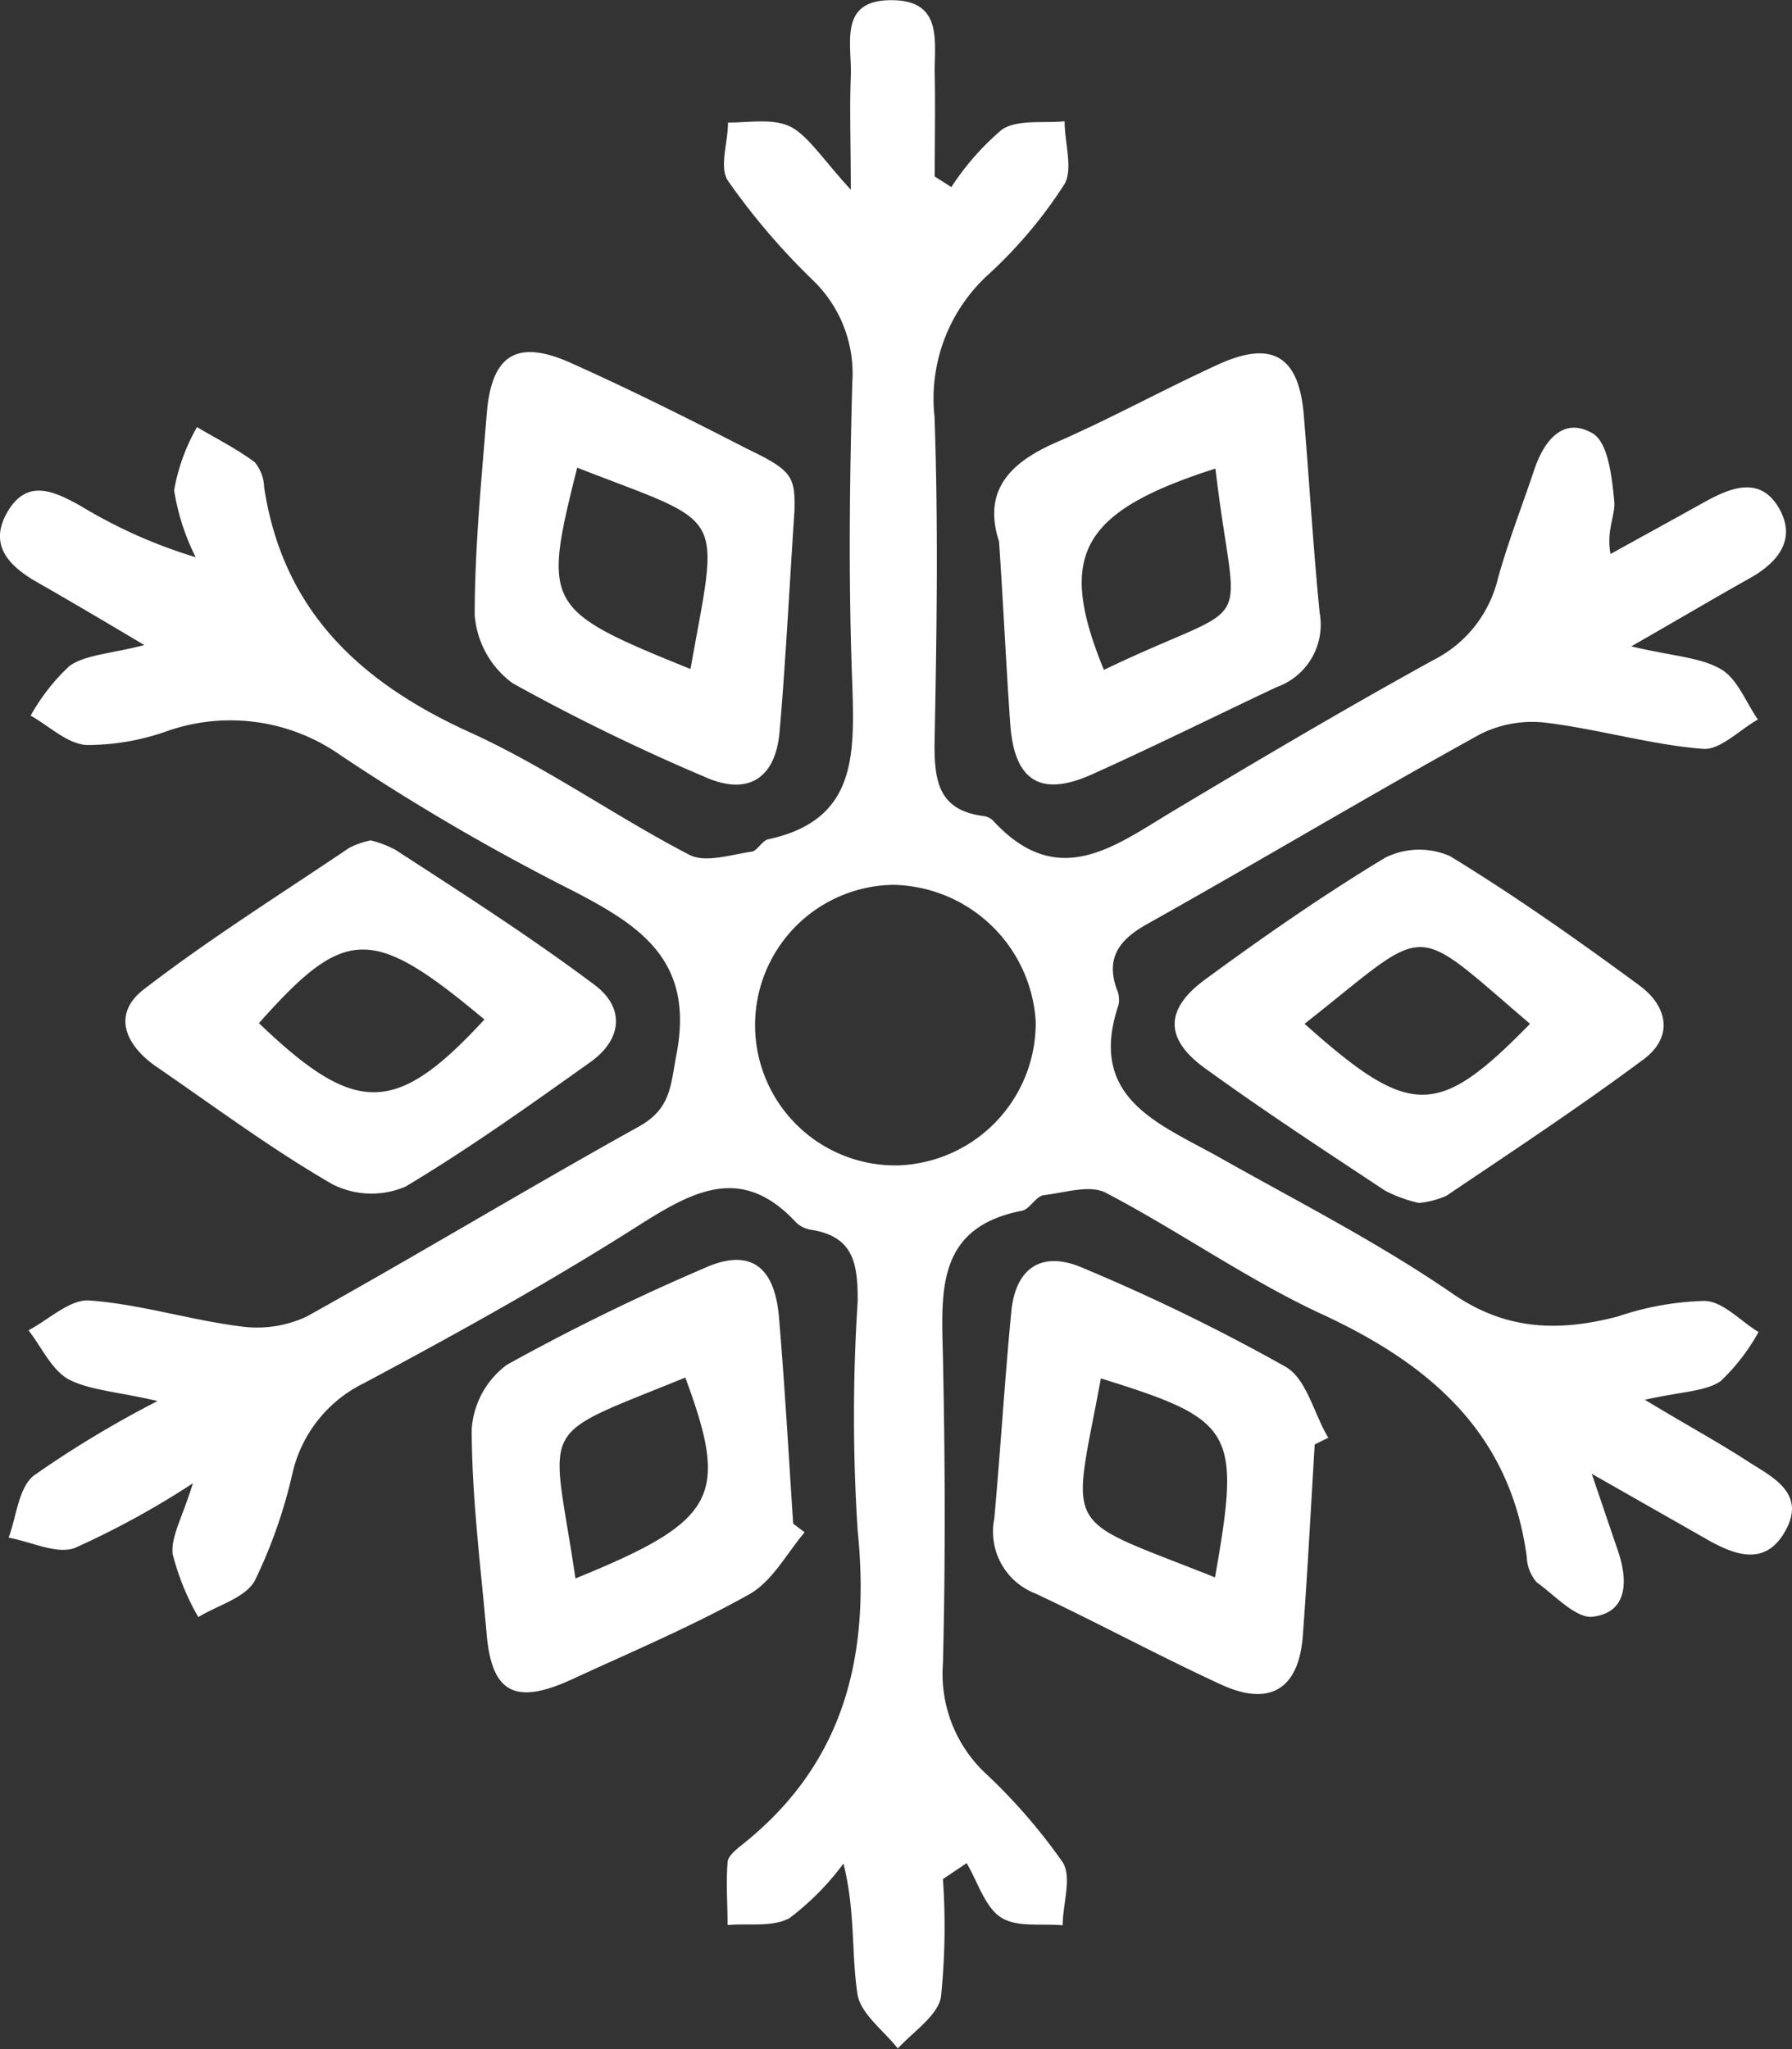 <?xml version="1.0" encoding="UTF-8"?> <svg xmlns="http://www.w3.org/2000/svg" viewBox="0 0 83.05 94.95"><rect x="0" y="0" width="83.05" height="94.95" fill="#333333" stroke="none"/> <defs> <style>.cls-1{fill:#fff;}</style> </defs> <title>SNOW2</title> <g id="Слой_2" data-name="Слой 2"> <g id="Object"> <path class="cls-1" d="M6.69,29.89c-2-1.19-3.51-2.08-5-2.93C.37,26.2-.55,25.21.37,23.68s2.17-.89,3.33-.26a23.18,23.18,0,0,0,5.37,2.4,10.5,10.5,0,0,1-1-3.1,9,9,0,0,1,1.06-2.93c.89.53,1.83,1,2.67,1.62a1.9,1.9,0,0,1,.44,1.16c.87,5.74,4.45,9.05,9.53,11.36,3.53,1.6,6.73,3.89,10.18,5.68.73.38,1.89,0,2.84-.14.29,0,.51-.51.81-.58,4.1-.88,4-3.89,3.9-7.17-.18-4.64-.13-9.31,0-14A6,6,0,0,0,37.69,13a31.52,31.52,0,0,1-3.95-4.62c-.42-.62,0-1.78,0-2.7,1,0,2.11-.21,2.91.2s1.51,1.53,2.78,2.91c0-2.17-.06-3.71,0-5.25s-.61-3.6,2-3.53c2.3.06,1.86,2,1.89,3.44s0,3.15,0,4.73l.77.49A12.24,12.24,0,0,1,46.44,6c.74-.48,1.92-.28,2.9-.38,0,1,.39,2.2,0,2.9a21.13,21.13,0,0,1-3.59,4.25,7.78,7.78,0,0,0-2.44,6.54c.18,5.07.1,10.15,0,15.23,0,1.71.23,3,2.25,3.27A.81.81,0,0,1,46,38c3,3.29,5.61,1.24,8.35-.41,4-2.39,8-4.76,12.07-7a5.73,5.73,0,0,0,3-3.78c.47-1.7,1.12-3.36,1.67-5,.45-1.37,1.34-2.53,2.72-1.73.72.43.89,2,1,3.11.08.65-.38,1.37-.17,2.48,1.48-.82,3-1.65,4.45-2.46,1.18-.64,2.49-1.13,3.34.31s0,2.53-1.35,3.28c-1.64.92-3.26,1.88-5.48,3.15,1.93.46,3.2.5,4.16,1.06.76.44,1.15,1.53,1.71,2.33-.86.48-1.75,1.43-2.56,1.36-2.43-.2-4.82-.91-7.25-1.21a5.35,5.35,0,0,0-3.08.54c-5.18,2.86-10.26,5.9-15.42,8.79-1.31.73-1.91,1.58-1.41,3a1.21,1.21,0,0,1,.09.74c-1.45,4.28,1.79,5.47,4.55,7,3.68,2.08,7.47,4,10.94,6.39,2.53,1.74,5,1.74,7.65,1.05a13.52,13.52,0,0,1,4-.72c.86,0,1.68.94,2.52,1.44A9.42,9.42,0,0,1,79.74,64c-.72.48-1.76.47-3.51.86,2,1.21,3.47,2,4.89,2.93,1.16.72,2.56,1.47,1.62,3.15s-2.38,1.11-3.7.35l-5.27-3L75,71.91c.45,1.35.43,2.79-1.16,3-.78.12-1.79-1-2.62-1.59a1.88,1.88,0,0,1-.46-1.16c-.77-5.82-4.57-9-9.57-11.3-3.43-1.6-6.57-3.83-9.94-5.59-.74-.39-1.92,0-2.88.11-.37.06-.65.65-1,.72-4,.77-3.74,3.75-3.67,6.78.1,4.73.12,9.48,0,14.21a6.32,6.32,0,0,0,1.89,5,26.44,26.44,0,0,1,3.66,4.2c.44.7,0,1.93,0,2.92-1-.09-2.14.11-2.87-.37s-1.07-1.64-1.58-2.51l-1.1.74a32,32,0,0,1-.09,5.46c-.16.88-1.28,1.6-2,2.39-.66-.84-1.73-1.61-1.87-2.52-.29-1.87-.09-3.82-.65-6.05a12.4,12.4,0,0,1-2.49,2.52c-.77.44-1.91.24-2.88.33,0-1-.08-1.94,0-2.9,0-.27.36-.57.62-.78,4.77-3.76,6-8.73,5.41-14.58a82.25,82.25,0,0,1,0-10.65c0-1.71-.16-3-2.18-3.31a1.3,1.3,0,0,1-.68-.34c-2.49-2.69-4.73-1.48-7.27.13-4.13,2.63-8.41,5-12.75,7.32a6.18,6.18,0,0,0-3.31,4.15,23,23,0,0,1-1.75,5c-.44.8-1.72,1.14-2.62,1.69A11.52,11.52,0,0,1,8,72c-.08-.81.45-1.68.94-3.27a39.57,39.57,0,0,1-5.48,3c-.85.3-2-.29-3.06-.48.37-1,.46-2.32,1.17-2.88a48.66,48.66,0,0,1,5.73-3.45c-1.81-.43-3.1-.49-4.11-1-.8-.44-1.26-1.5-1.87-2.28.94-.49,1.92-1.45,2.83-1.38,2.34.17,4.64.9,7,1.2A5.42,5.42,0,0,0,14.22,61c5.16-2.87,10.22-5.93,15.39-8.8,1.5-.84,1.46-1.89,1.75-3.39.81-4.3-1.67-5.91-4.82-7.54A102.52,102.52,0,0,1,15.79,35a8.87,8.87,0,0,0-8.11-1.1A11,11,0,0,1,4,34.52c-.89-.06-1.72-.88-2.58-1.36a9.37,9.37,0,0,1,1.81-2.31C4,30.33,5.05,30.31,6.69,29.89ZM48,47.34A6.74,6.74,0,0,0,41.38,41a6.48,6.48,0,0,0,.23,13A6.6,6.6,0,0,0,48,47.34Z"></path> <path class="cls-1" d="M17.18,38.94a4.87,4.87,0,0,1,1.15.44c3.08,2,6.21,4,9.19,6.23,1.45,1.06,1.33,2.53-.14,3.59-2.81,2-5.61,4-8.58,5.78a4,4,0,0,1-3.4-.11c-2.84-1.64-5.48-3.61-8.19-5.47-1.42-1-2-2.4-.58-3.53,3.06-2.36,6.35-4.42,9.55-6.58A3.78,3.78,0,0,1,17.18,38.94Zm5.27,8.3C17.23,42.87,16,42.91,12,47.41,16.49,51.71,18.34,51.7,22.45,47.24Z"></path> <path class="cls-1" d="M65.76,55.74a6.46,6.46,0,0,1-1.57-.57c-2.81-1.86-5.64-3.71-8.37-5.69-1.84-1.34-1.84-2.71,0-4.07,2.72-2,5.5-3.93,8.38-5.67a3.54,3.54,0,0,1,3-.07c3,1.83,5.92,3.89,8.79,6,1.34,1,1.54,2.4.19,3.41-3,2.23-6.08,4.26-9.15,6.33A4.1,4.1,0,0,1,65.76,55.74Zm-5.3-8.3c4.92,4.39,6.17,4.37,10.45,0C65.26,42.63,66.39,42.77,60.46,47.44Z"></path> <path class="cls-1" d="M37.29,71c-.84,1-1.5,2.27-2.56,2.87-2.64,1.48-5.44,2.66-8.19,3.93s-3.79.6-4-2.25c-.28-3.1-.67-6.21-.68-9.31a4.05,4.05,0,0,1,1.63-3,99.92,99.92,0,0,1,9.06-4.44c2.15-1,3.34-.2,3.55,2.22.27,3.19.45,6.39.66,9.58ZM26.67,73.14c6.55-2.67,7.14-3.78,5.09-9.31C24.72,66.71,25.57,65.71,26.67,73.14Z"></path> <path class="cls-1" d="M60.93,66.93c-.18,2.95-.33,5.9-.55,8.85-.18,2.47-1.51,3.32-3.78,2.28-2.91-1.34-5.73-2.87-8.63-4.23a3.07,3.07,0,0,1-1.89-3.46c.29-3.2.48-6.4.79-9.6.2-2.05,1.44-2.85,3.36-2a90.35,90.35,0,0,1,9.33,4.55c1,.56,1.32,2.17,2,3.3Zm-4.62,6.16c1.2-6.82.92-7.29-5.29-9.22C49.66,71.21,49.1,70.21,56.31,73.09Z"></path> <path class="cls-1" d="M46.3,25.09c-.75-2.32.45-3.62,2.6-4.57,2.55-1.11,5-2.46,7.53-3.62s3.79-.42,4,2.41c.25,3,.43,6.07.73,9.09a3.07,3.07,0,0,1-2,3.44c-2.82,1.33-5.62,2.72-8.46,4-2.45,1.13-3.69.38-3.88-2.29S46.5,28,46.3,25.09Zm10-3.37c-6.22,2-7.32,4-5.14,9.32C58.47,27.53,57.28,29.84,56.33,21.72Z"></path> <path class="cls-1" d="M36.82,23.64c-.26,4-.42,7.15-.69,10.26-.19,2.2-1.49,3-3.51,2.08a94.17,94.17,0,0,1-8.86-4.32A4.33,4.33,0,0,1,22,28.51c0-3.11.31-6.24.56-9.35.22-2.72,1.39-3.46,3.88-2.35,2.77,1.24,5.49,2.6,8.21,4C36.72,21.8,36.85,22.09,36.82,23.64ZM32,31c1.34-7.5,1.75-6.6-5.25-9.33C25.14,28.09,25.24,28.26,32,31Z"></path> </g> </g> </svg> 